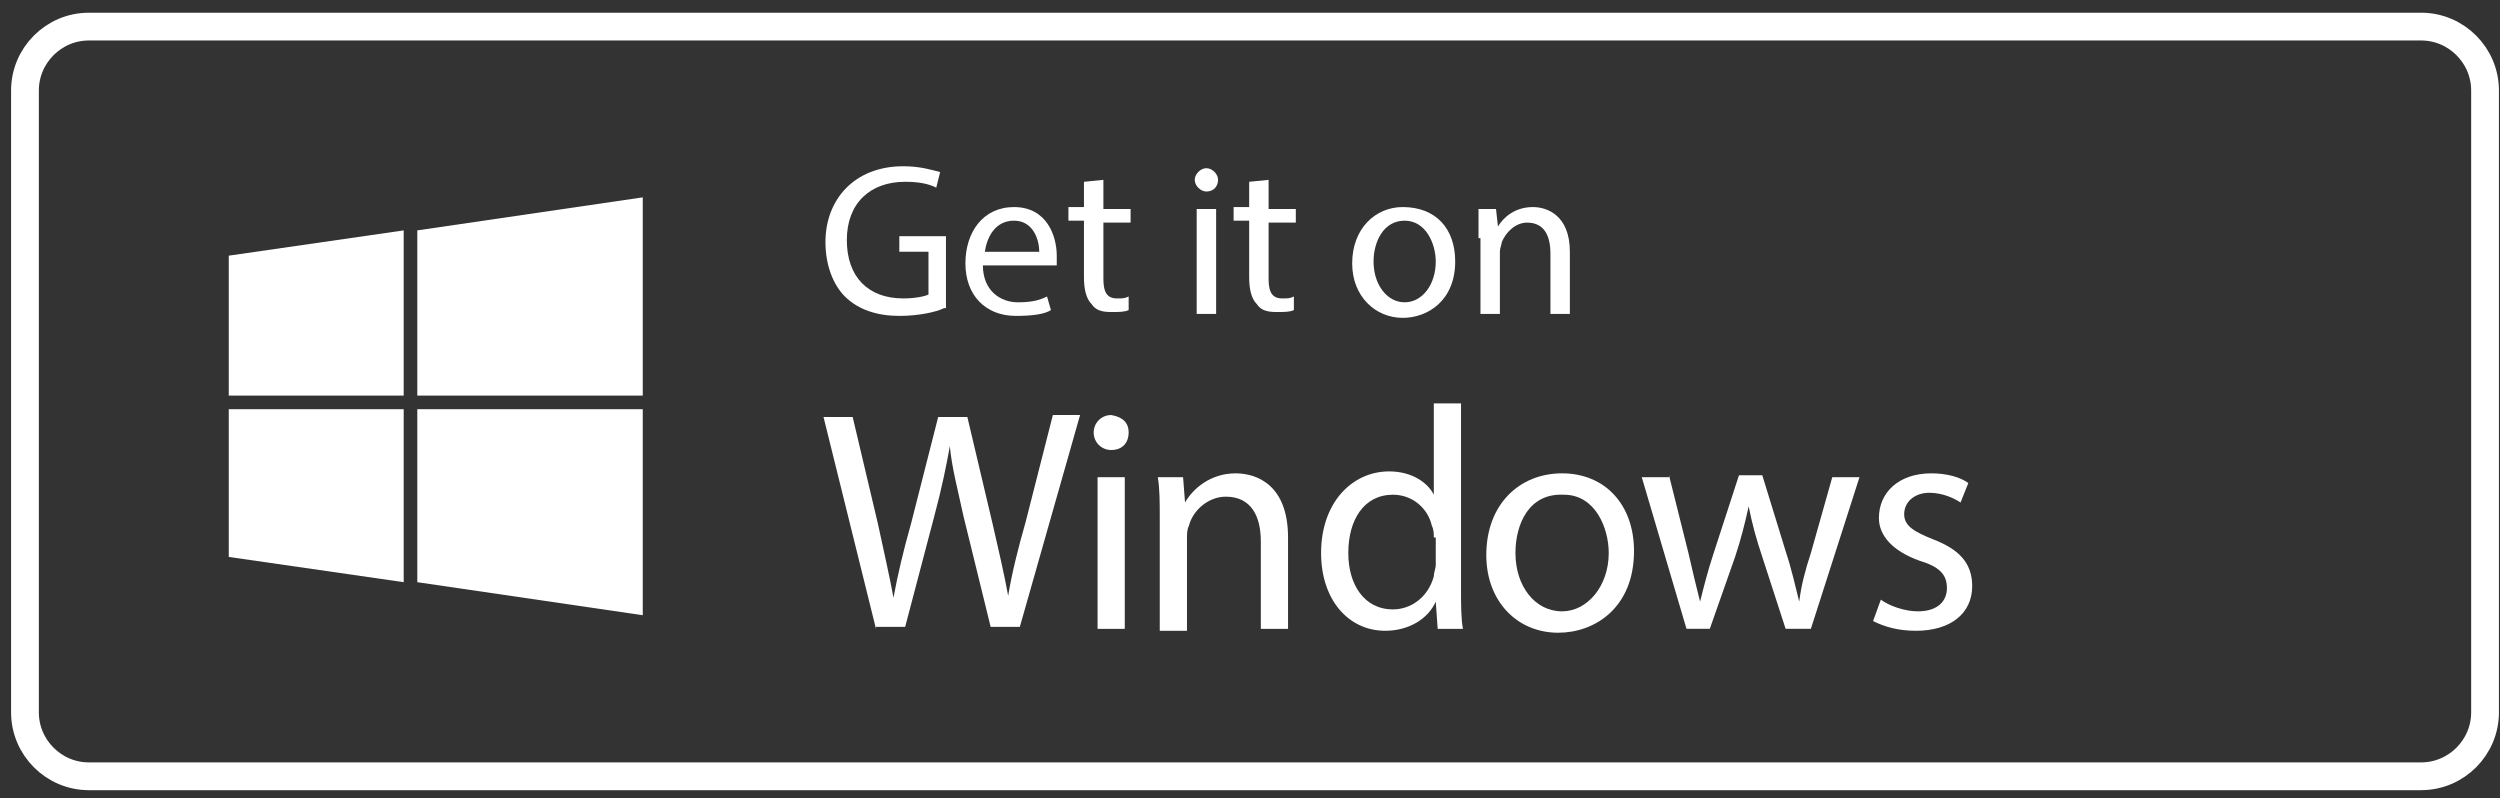 <svg width="166" height="53" viewBox="0 0 166 53" fill="none" xmlns="http://www.w3.org/2000/svg">
<rect x="0" y="0" width="166" height="53" fill="#333333" stroke="none"/>
<path d="M160.766 51.545H5.898C3.568 51.545 1.658 49.634 1.658 47.304V6.006C1.658 3.676 3.568 1.766 5.898 1.766H160.766C163.096 1.766 165.007 3.676 165.007 6.006V47.304C165.007 49.634 163.096 51.545 160.766 51.545Z" stroke="white" stroke-width="1.844"/>
<path d="M26.805 38.657L15.19 36.98V27.171H26.805V38.657ZM26.805 26.268H15.19V16.976L26.805 15.298V26.268ZM42.679 40.851L27.709 38.657V27.171H42.679V40.851ZM42.679 26.268H27.709V15.298L42.679 13.104V26.268Z" fill="white"/>
<path d="M62.683 20.46C62.167 20.718 61.005 20.976 59.715 20.976C58.295 20.976 57.005 20.589 56.101 19.686C55.327 18.911 54.81 17.621 54.81 16.072C54.81 13.233 56.746 11.039 59.973 11.039C61.134 11.039 61.909 11.297 62.425 11.426L62.167 12.459C61.651 12.2 61.005 12.071 60.102 12.071C57.779 12.071 56.23 13.491 56.23 15.943C56.23 18.395 57.65 19.815 59.973 19.815C60.747 19.815 61.392 19.686 61.651 19.557V16.717H59.715V15.685H62.812V20.46H62.683Z" fill="white"/>
<path d="M65.264 17.621C65.264 19.299 66.426 20.073 67.587 20.073C68.49 20.073 69.007 19.944 69.523 19.686L69.781 20.589C69.394 20.847 68.62 20.976 67.458 20.976C65.393 20.976 64.103 19.557 64.103 17.492C64.103 15.427 65.264 13.749 67.329 13.749C69.523 13.749 70.168 15.685 70.168 16.976C70.168 17.234 70.168 17.492 70.168 17.621H65.264ZM69.007 16.718C69.007 15.943 68.62 14.653 67.329 14.653C66.038 14.653 65.522 15.814 65.393 16.718H69.007Z" fill="white"/>
<path d="M73.266 11.942V13.878H75.072V14.781H73.266V18.524C73.266 19.428 73.524 19.815 74.169 19.815C74.556 19.815 74.685 19.815 74.943 19.686V20.589C74.685 20.718 74.298 20.718 73.782 20.718C73.137 20.718 72.749 20.589 72.491 20.202C72.104 19.815 71.975 19.169 71.975 18.395V14.652H70.943V13.749H71.975V12.071L73.266 11.942Z" fill="white"/>
<path d="M80.88 11.942C80.88 12.33 80.622 12.717 80.106 12.717C79.718 12.717 79.331 12.33 79.331 11.942C79.331 11.555 79.718 11.168 80.106 11.168C80.493 11.168 80.88 11.555 80.88 11.942ZM79.46 20.847V13.878H80.751V20.847H79.46Z" fill="white"/>
<path d="M84.235 11.942V13.878H86.042V14.781H84.235V18.524C84.235 19.428 84.494 19.815 85.139 19.815C85.526 19.815 85.655 19.815 85.913 19.686V20.589C85.655 20.718 85.268 20.718 84.752 20.718C84.106 20.718 83.719 20.589 83.461 20.202C83.074 19.815 82.945 19.169 82.945 18.395V14.652H81.912V13.749H82.945V12.071L84.235 11.942Z" fill="white"/>
<path d="M96.625 17.363C96.625 19.944 94.818 21.105 93.14 21.105C91.334 21.105 89.785 19.686 89.785 17.492C89.785 15.169 91.334 13.749 93.14 13.749C95.334 13.749 96.625 15.169 96.625 17.363ZM91.204 17.363C91.204 18.912 92.108 20.073 93.269 20.073C94.431 20.073 95.334 18.912 95.334 17.363C95.334 16.201 94.689 14.653 93.269 14.653C91.85 14.653 91.204 16.072 91.204 17.363Z" fill="white"/>
<path d="M98.174 15.814C98.174 15.04 98.174 14.524 98.174 13.878H99.335L99.464 15.04C99.851 14.395 100.626 13.749 101.787 13.749C102.691 13.749 104.239 14.265 104.239 16.718V20.847H102.949V16.847C102.949 15.685 102.561 14.782 101.4 14.782C100.626 14.782 99.98 15.427 99.722 16.072C99.722 16.201 99.593 16.459 99.593 16.718V20.847H98.303V15.814H98.174Z" fill="white"/>
<path d="M58.166 41.755L54.681 27.687H56.617L58.295 34.785C58.682 36.592 59.069 38.27 59.328 39.69C59.586 38.27 59.973 36.592 60.489 34.785L62.296 27.687H64.232L65.909 34.785C66.296 36.463 66.684 38.141 66.942 39.561C67.2 38.012 67.587 36.463 68.103 34.656L69.91 27.558H71.717L67.716 41.626H65.78L63.974 34.269C63.586 32.462 63.199 31.043 63.07 29.623C62.812 31.043 62.554 32.333 62.038 34.269L60.102 41.626H58.166V41.755Z" fill="white"/>
<path d="M74.943 28.72C74.943 29.365 74.556 29.881 73.782 29.881C73.137 29.881 72.62 29.365 72.62 28.72C72.62 28.075 73.137 27.558 73.782 27.558C74.556 27.687 74.943 28.075 74.943 28.72ZM72.879 41.755V31.688H74.685V41.755H72.879Z" fill="white"/>
<path d="M77.008 34.398C77.008 33.366 77.008 32.462 76.879 31.688H78.557L78.686 33.366C79.202 32.462 80.364 31.43 82.041 31.43C83.461 31.43 85.526 32.204 85.526 35.689V41.755H83.719V35.947C83.719 34.269 83.074 32.979 81.396 32.979C80.235 32.979 79.202 33.882 78.944 34.914C78.815 35.173 78.815 35.431 78.815 35.818V41.884H77.008V34.398Z" fill="white"/>
<path d="M97.012 26.913V39.173C97.012 40.077 97.012 41.109 97.141 41.755H95.463L95.334 39.948C94.818 41.109 93.528 41.883 91.979 41.883C89.527 41.883 87.72 39.819 87.72 36.721C87.72 33.366 89.785 31.301 92.237 31.301C93.786 31.301 94.818 32.075 95.205 32.849V26.784H97.012V26.913ZM95.205 35.689C95.205 35.431 95.205 35.173 95.076 34.914C94.818 33.753 93.786 32.849 92.495 32.849C90.559 32.849 89.527 34.527 89.527 36.721C89.527 38.786 90.559 40.464 92.495 40.464C93.657 40.464 94.818 39.69 95.205 38.27C95.205 38.012 95.334 37.754 95.334 37.496V35.689H95.205Z" fill="white"/>
<path d="M108.498 36.592C108.498 40.335 105.917 42.013 103.465 42.013C100.755 42.013 98.69 39.948 98.69 36.85C98.69 33.495 100.884 31.43 103.723 31.43C106.562 31.43 108.498 33.495 108.498 36.592ZM100.626 36.721C100.626 38.915 101.916 40.593 103.723 40.593C105.401 40.593 106.82 38.915 106.82 36.721C106.82 35.044 105.917 32.85 103.852 32.85C101.529 32.721 100.626 34.785 100.626 36.721Z" fill="white"/>
<path d="M110.821 31.559L112.112 36.721C112.37 37.883 112.628 38.915 112.886 39.948C113.144 38.915 113.402 37.883 113.789 36.721L115.467 31.559H117.016L118.565 36.592C118.952 37.754 119.21 38.915 119.468 39.948C119.597 38.915 119.855 37.883 120.242 36.721L121.662 31.688H123.469L120.242 41.754H118.565L117.016 36.979C116.629 35.818 116.371 34.914 116.112 33.624C115.854 34.785 115.596 35.818 115.209 36.979L113.531 41.754H111.983L109.014 31.688H110.821V31.559Z" fill="white"/>
<path d="M124.888 39.819C125.405 40.206 126.437 40.593 127.34 40.593C128.631 40.593 129.276 39.948 129.276 39.044C129.276 38.141 128.76 37.625 127.469 37.237C125.663 36.592 124.759 35.56 124.759 34.398C124.759 32.721 126.05 31.43 128.244 31.43C129.276 31.43 130.18 31.688 130.696 32.075L130.18 33.366C129.792 33.108 129.018 32.721 128.115 32.721C127.082 32.721 126.437 33.366 126.437 34.14C126.437 34.914 127.082 35.302 128.373 35.818C130.051 36.463 130.954 37.367 130.954 38.915C130.954 40.722 129.534 41.884 127.211 41.884C126.05 41.884 125.146 41.625 124.372 41.238L124.888 39.819Z" fill="white"/>
</svg>
